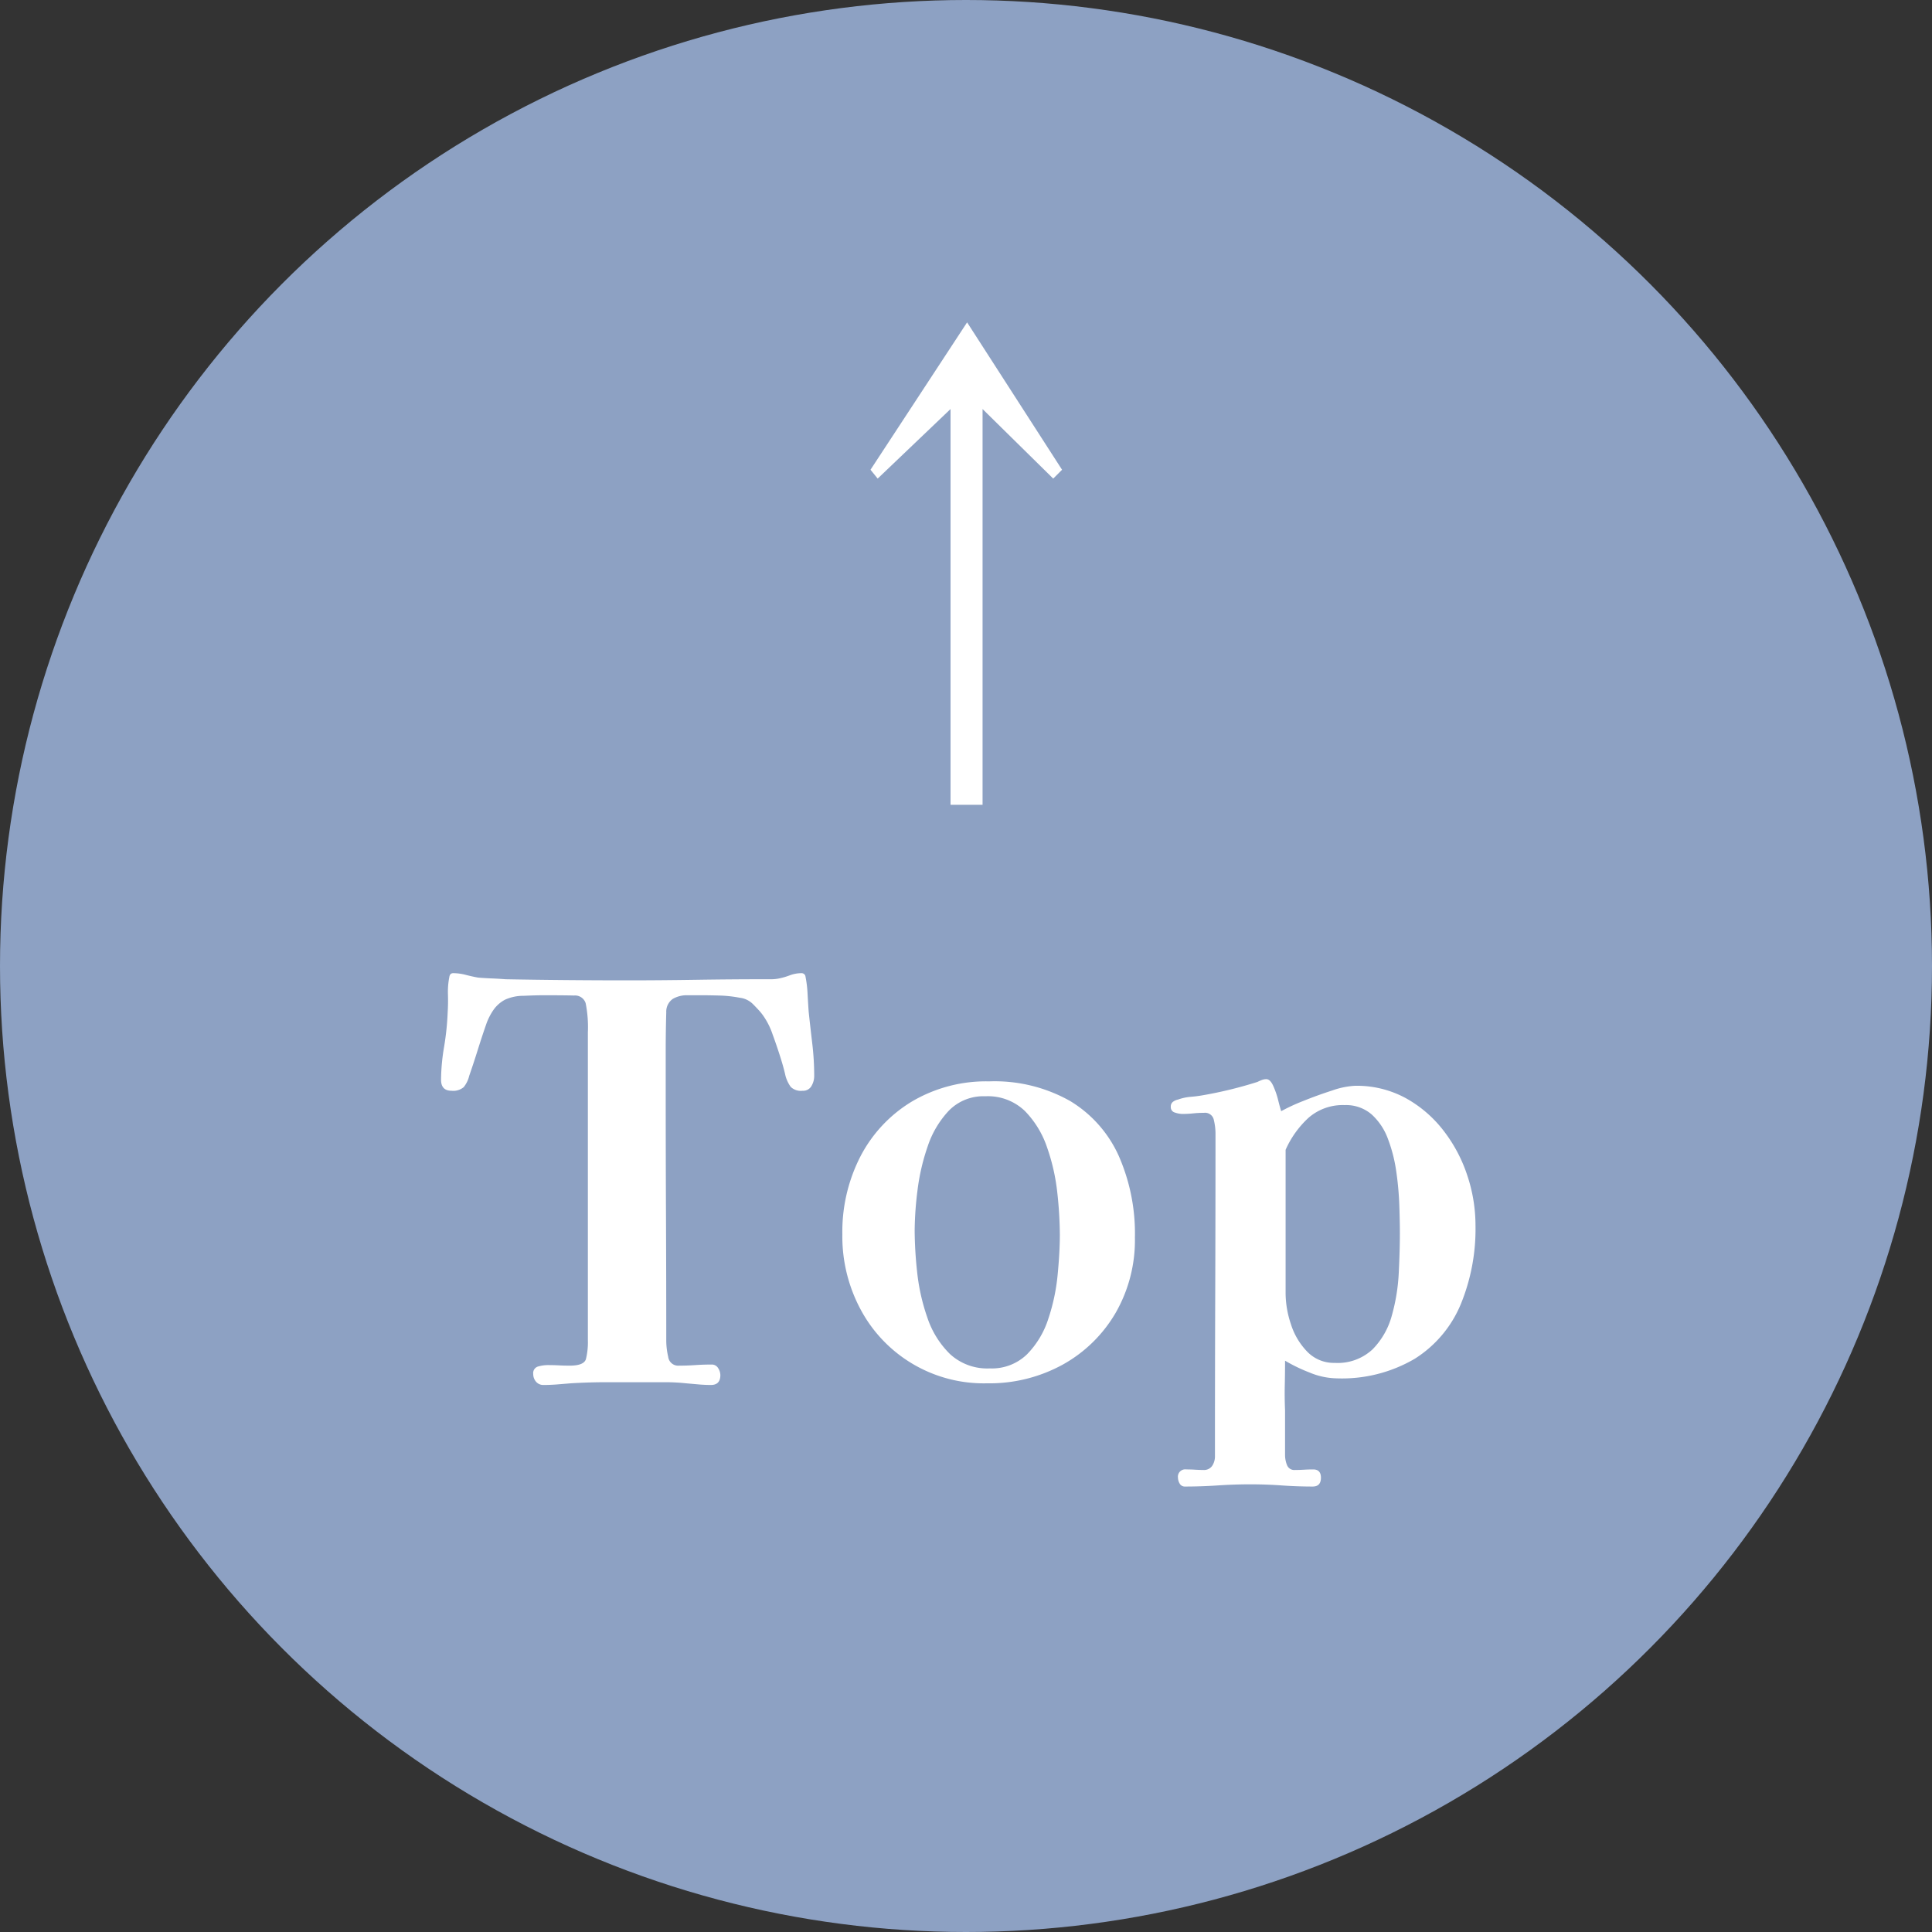 <svg xmlns="http://www.w3.org/2000/svg" width="70" height="70" viewBox="0 0 70 70">
  <rect x="0" y="0" width="70" height="70" fill="#333333" stroke="none"/>
  <g id="グループ_274" data-name="グループ 274" transform="translate(-996 -1423)">
    <g id="グループ_275" data-name="グループ 275">
      <circle id="楕円形_1" data-name="楕円形 1" cx="35" cy="35" r="35" transform="translate(996 1423)" fill="#8da1c3"/>
      <path id="パス_71" data-name="パス 71" d="M14.5,11.98a.717.717,0,0,1-.1.37.343.343,0,0,1-.32.17.527.527,0,0,1-.43-.14,1.243,1.243,0,0,1-.19-.4q-.06-.28-.19-.69t-.28-.82a2.629,2.629,0,0,0-.31-.63,1.949,1.949,0,0,0-.18-.23q-.1-.11-.2-.21a.806.806,0,0,0-.5-.25,4.49,4.49,0,0,0-.74-.08q-.38-.01-.6-.01H9.9a1,1,0,0,0-.52.13.56.56,0,0,0-.24.49q-.02.68-.02,1.39v1.41q0,2.28.01,4.56t.01,4.56a2.666,2.666,0,0,0,.07.56.364.364,0,0,0,.39.32q.3,0,.59-.02t.59-.02a.263.263,0,0,1,.24.13.478.478,0,0,1,.08.25q0,.36-.34.36-.22,0-.45-.02l-.45-.04a7.255,7.255,0,0,0-.76-.04H7q-.66,0-1.32.04l-.49.04q-.25.02-.49.02a.344.344,0,0,1-.28-.12.424.424,0,0,1-.1-.28.246.246,0,0,1,.18-.27,1.272,1.272,0,0,1,.34-.05q.22,0,.41.01t.39.01q.52,0,.59-.24a2.554,2.554,0,0,0,.07-.68V10.4a4.429,4.429,0,0,0-.08-1.05.4.4,0,0,0-.42-.28q-.34-.01-1.12-.01-.26,0-.71.02a1.6,1.6,0,0,0-.67.14,1.189,1.189,0,0,0-.42.37,2.16,2.16,0,0,0-.26.51q-.16.46-.31.94T2,11.98a1.019,1.019,0,0,1-.2.41.588.588,0,0,1-.44.13q-.38,0-.38-.4a7.439,7.439,0,0,1,.11-1.19,9.841,9.841,0,0,0,.13-1.25q.02-.32.01-.65a2.776,2.776,0,0,1,.05-.63q.02-.14.14-.14a1.779,1.779,0,0,1,.45.06q.23.06.45.1.24.02.49.03t.51.03q1.06.02,2.21.03t2.19.01q1.18,0,2.48-.02t2.48-.02h.25a1.519,1.519,0,0,0,.25-.02,2.423,2.423,0,0,0,.43-.12,1.2,1.2,0,0,1,.43-.08.142.142,0,0,1,.14.1,4.219,4.219,0,0,1,.08.65q.02.37.04.65.06.56.13,1.15A9.923,9.923,0,0,1,14.5,11.98Zm8.9,5.76a14.517,14.517,0,0,0-.09-1.51,7.306,7.306,0,0,0-.37-1.65,3.466,3.466,0,0,0-.81-1.33,1.932,1.932,0,0,0-1.43-.53,1.747,1.747,0,0,0-1.32.52,3.492,3.492,0,0,0-.77,1.3,7.736,7.736,0,0,0-.37,1.61,12.2,12.2,0,0,0-.1,1.43,14.517,14.517,0,0,0,.09,1.51,7.306,7.306,0,0,0,.37,1.65,3.318,3.318,0,0,0,.82,1.32,1.989,1.989,0,0,0,1.44.52,1.825,1.825,0,0,0,1.35-.51,3.244,3.244,0,0,0,.77-1.28,7.119,7.119,0,0,0,.34-1.6Q23.4,18.36,23.4,17.74Zm2.72.1a5.283,5.283,0,0,1-.7,2.73,5.044,5.044,0,0,1-1.91,1.87,5.516,5.516,0,0,1-2.75.68,5.055,5.055,0,0,1-4.57-2.66,5.6,5.6,0,0,1-.67-2.74,5.968,5.968,0,0,1,.66-2.83,5.016,5.016,0,0,1,1.86-1.98,5.281,5.281,0,0,1,2.8-.73,5.562,5.562,0,0,1,2.93.71,4.457,4.457,0,0,1,1.76,1.98A6.986,6.986,0,0,1,26.12,17.84Zm9.6-.16q0-.42-.02-1.01a11.35,11.35,0,0,0-.11-1.22,5.465,5.465,0,0,0-.3-1.18,2.241,2.241,0,0,0-.59-.89,1.414,1.414,0,0,0-.98-.34,1.881,1.881,0,0,0-1.31.46,3.492,3.492,0,0,0-.83,1.16v5.22a3.575,3.575,0,0,0,.19,1.09,2.508,2.508,0,0,0,.59,1,1.34,1.34,0,0,0,1,.41,1.852,1.852,0,0,0,1.37-.49,2.773,2.773,0,0,0,.7-1.23,6.908,6.908,0,0,0,.25-1.55Q35.72,18.3,35.72,17.68Zm2.74-.28a7.178,7.178,0,0,1-.54,2.87,4.266,4.266,0,0,1-1.66,1.96,5.216,5.216,0,0,1-2.84.71,2.657,2.657,0,0,1-.97-.21,5.865,5.865,0,0,1-.89-.43q0,.44-.01.89t.01.91v1.62a.987.987,0,0,0,.07.36.28.28,0,0,0,.29.18q.16,0,.33-.01t.33-.01q.28,0,.28.3,0,.32-.3.32-.56,0-1.12-.04t-1.14-.04q-.58,0-1.18.04t-1.18.04a.21.21,0,0,1-.2-.11.439.439,0,0,1-.06-.21.265.265,0,0,1,.3-.3q.16,0,.32.01t.3.01a.357.357,0,0,0,.32-.15.616.616,0,0,0,.1-.35q0-2.92.01-5.85t.01-5.85a2.146,2.146,0,0,0-.06-.48.324.324,0,0,0-.36-.26,3.724,3.724,0,0,0-.39.02,3.724,3.724,0,0,1-.39.02.864.864,0,0,1-.27-.05.2.2,0,0,1-.15-.21.211.211,0,0,1,.08-.18.44.44,0,0,1,.18-.08,1.77,1.77,0,0,1,.46-.1q.24-.02.46-.06a15.031,15.031,0,0,0,1.96-.48,1.665,1.665,0,0,1,.16-.07.453.453,0,0,1,.16-.03q.14,0,.25.24a2.98,2.98,0,0,1,.18.52q.07.28.11.4a6.9,6.9,0,0,1,.8-.37q.52-.21,1.05-.38a2.927,2.927,0,0,1,.83-.17,3.714,3.714,0,0,1,1.82.44,4.434,4.434,0,0,1,1.37,1.17,5.4,5.4,0,0,1,.87,1.63A5.722,5.722,0,0,1,38.46,17.4Z" transform="translate(1011 1450)" fill="#fff"/>
      <path id="パス_72" data-name="パス 72" d="M23.48,12.02l-.32.32L20.6,9.82V24.16H19.44V9.82L16.8,12.34l-.26-.32,3.5-5.34Z" transform="translate(1011 1428)" fill="#fff"/>
    </g>
  </g>
</svg>
